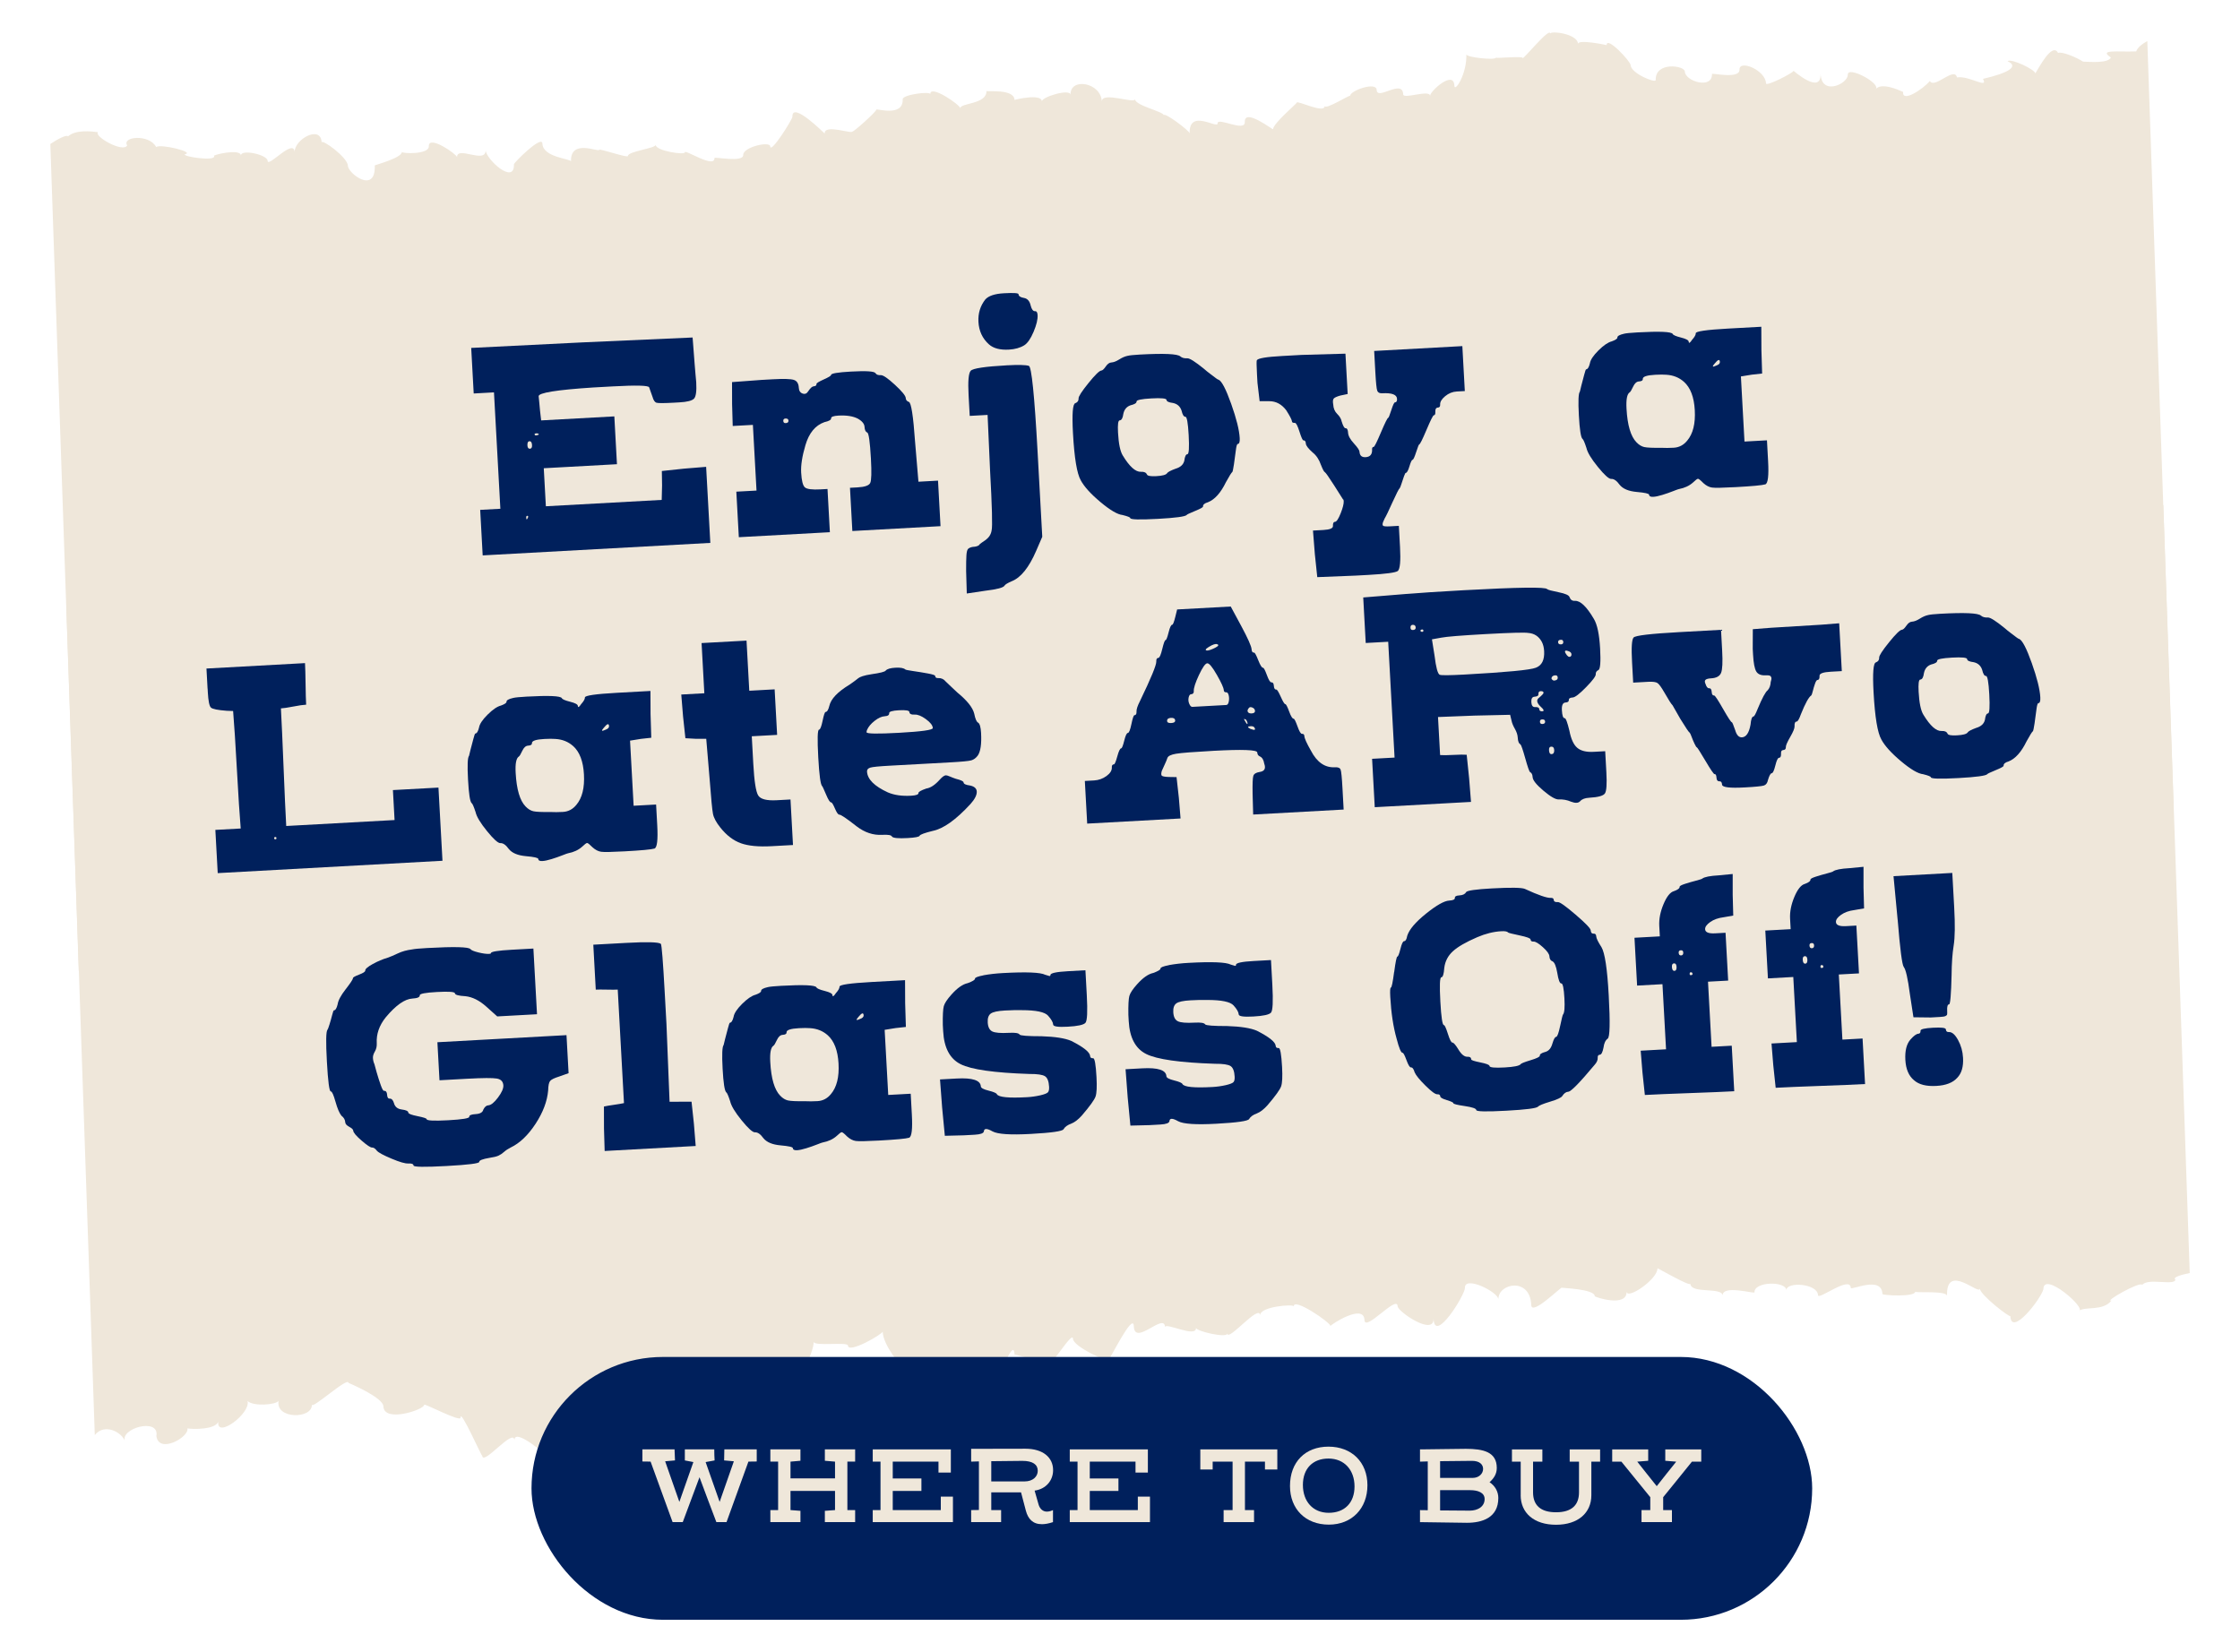 <?xml version="1.0" encoding="UTF-8"?><svg id="Layer_1" xmlns="http://www.w3.org/2000/svg" viewBox="0 0 1220 900"><defs><style>.cls-1{fill:#efe7da;}.cls-1,.cls-2{stroke-width:0px;}.cls-2{fill:#00205c;}</style></defs><path class="cls-1" d="m1172.18,280.71c-9.96.44-20.78-1.32-13.74,3.33-1.47,3.12-10.77,2.45-15.17,2.23-3.35-2.17-11.46-5.69-13.61-4.71-3.24-6.12-10.65,8.49-12.4,11.14.06-1.97-13.3-8.42-15.11-6.64,6.49,2.9.21,6.47-13.4,9.6,3.25,5.86-7.6-1.92-14.16-.78-1.34-6.16-12.28,6.43-14.75,1.97-3.9,4.5-15.16,11.96-14.59,5.92-2.99-1.34-11.87-5.22-14.97-1.48,3.27-2.97-15.34-12.99-15.16-7.87.17,4.89-14.38,11.8-14.8-.57.41,11.8-14.76-1.66-14.75-1.56.04,1.03-14.91,8.68-14.97,6.86-.25-7.26-14.65-13.15-14.45-7.51.18,5.32-15.01,1.72-14.99,2.34.29,8.52-14.58,4.02-14.77-1.28-.12-3.36-16.22-5.55-15.87,4.57.07,1.97-13.52-3.59-13.68-8.12-.07-2.1-13.21-16.11-13.03-10.85,0-.06-15.71-3.38-15.61-.66-.19-5.66-15.2-7.3-15.14-5.6-.13-3.92-14.98,14.6-15.03,13.24-.04-1.2-14.46.42-14.48-.24.06,1.62-16.11-.02-16.17-1.71.37,10.64-6.4,20.99-6.53,17.02-.3-8.77-13.32,3.1-13.23,5.58-.12-3.64-14.55,1.97-14.64-.81-.3-8.65-14.22,3.53-14.43-2.4-.16-4.74-14.5.38-14.41,3.15-.03-.74-13.84,8-13.92,5.51.16,4.59-15.25-3.26-15.2-1.75.02.47-13,11.45-12.89,14.45.02.63-15.68-11.81-15.41-3.93.2,5.77-14.95-2.86-14.82.78.11,3.21-15.69-8.26-15.22,5.44-.05-1.45-14.14-11.96-14.06-9.83-.07-2.1-15.61-5.25-15.74-8.84.1,2.8-18.24-4.45-18.04,1.35-.36-10.46-17.38-13.34-17.05-3.7-.12-3.53-15.67,1.12-15.59,3.59-.15-4.49-14.89-.93-14.89-.77-.22-6.32-15.28-4.31-15.3-4.9.25,7.32-14.36,6.46-14.26,9.41-.06-1.87-16.52-13.16-16.33-7.69-.06-1.69-15.11.24-15.02,2.78.34,9.89-14.4,4.88-14.37,5.65.04,1.11-12.87,12.67-12.9,11.79.07,1.91-15.43-4.25-15.25,1.24,0,.07-17.85-17.91-17.55-9.18.05,1.42-11.94,20.48-12.08,16.18-.1-3.01-14.87.35-14.72,4.69.15,4.24-15.69.84-15.67,1.66.21,5.98-16.18-4.91-16.12-3.13.06,1.63-15.8-.72-15.91-4.05.06,1.89-15.19,3.53-15.1,6.08.04,1.2-15.68-4.21-15.65-3.4.05,1.59-15.78-6.27-15.35,6.34-.05-1.48-15.31-2.13-15.57-9.7-.17-4.96-15.54,10.38-15.51,11.26.4,11.54-15.25-2.71-15.42-7.75.27,7.87-15.79-2.55-15.56,3.91-.06-1.64-15.6-12.39-15.38-5.97.16,4.58-14.63,4.06-14.67,3.06.11,3.28-14.77,7.15-14.76,7.38.54,15.81-14.46,4.43-14.61.24-.16-4.69-14.4-14.93-14.33-12.72-.34-9.81-14.96-1.77-14.72,5.31-.28-8.1-14.57,8.62-14.7,4.67-.12-3.41-14.66-6.53-14.54-2.88-.14-4.08-15.94-.24-14.61.23,1.07,3.05-17.06.41-15.98-.93,6.09-1.11-13.26-5.83-15.58-3.94-3.76-7.22-18.87-5.74-15.78-.87-2.33,4.15-18.33-5.04-15.88-7.23-3.68-.45-12.17-1.51-16.36,2.31-.62-1.13-5.52,1.36-9.62,4.12l5.33,155.21,2.31,67.26,7.83,228.11c5.31-6.75,15.05-1.5,16.56,3.68-3.56-7.26,18.84-13.54,16.99-3.15,1.37,10.01,18.08.43,16.87-4.17,3.29.56,15.17.67,16.83-3.61-1.13,9.39,17.81-4.52,15.94-11.35,3.02,3.12,15.65,2.14,16.92-.07-1.84,10.09,18.4,10.02,18.13,2.08.09,2.67,19.8-15.41,19.92-11.85,0,0,18.87,7.85,19.04,12.83.31,9.05,22.32,1.76,22.23-.91-.03-.94,19.88,9.67,19.78,7.03-.19-5.43,11.86,22.17,11.81,20.67.21,6.04,17.28-15.53,17.53-8.3-.26-7.51,18.82,8.89,18.86,10.02-.11-3.26,16.44-8.11,16.52-5.68-.12-3.59,12.29-12.75,12.08-18.87.29,8.31,17.83.11,17.76-1.83-.31-9,15.7-10.29,15.78-7.76.31,9.16,20.79,3.07,20.95,7.73-.02-.64,13.13-11.83,12.98-16.15.01.43,17.64-5.6,17.77-1.79,0,.28,18.86-5.98,19.15,2.32.17,5,11.36-15.21,11.13-21.69.09,2.61,18.6-.1,18.68,2.04.16,4.63,18.94-6.25,18.89-7.6.26,7.68,10.88,20.39,10.79,17.96-.01-.39,16.99-5.83,17.22.98-.09-2.57,14.18,4.56,14.42,11.47-.22-6.42,17.11,2.06,16.96-2.15.3,8.77,12.03-27.94,12.45-15.71-.01-.41,18.16,5.24,18.15,4.88.15,4.41,13.5-18.37,13.67-13.53.15,4.36,19.49,13.15,19.43,11.35.04,1.23,13.43-26.31,13.71-18.21.39,11.28,16.74-7.88,17.03.59-.1-2.95,17.04,6.09,16.85.35.06,1.86,17.17,5.79,17.08,3.03.17,4.84,17.59-16.47,17.82-9.83-.17-4.88,18.29-6.26,18.34-4.94-.17-4.96,19.92,8.78,19.99,10.72-.02-.6,18.19-12.6,18.51-3.26.23,6.79,17.84-13.99,18.06-7.51.1,2.98,19.9,16.47,19.57,6.71.48,14.08,17.22-12.97,17.09-16.74-.23-6.83,18.11,2.26,18.24,6.29-.3-8.75,17.35-12.32,17.88,3.14.21,6.07,16.62-10.43,16.66-9.47,0,.16,17.81.64,17.95,4.62.02.5,17.61,6.27,17.31-2.53.16,4.67,17.01-6.73,16.81-12.69,0-.22,18.01,10.22,17.95,8.41.2,5.69,17.39,1.63,17.55,6.46-.21-6.1,17.37-.83,17.34-1.76-.21-6,17.22-6.24,17.4-1.13-.17-4.82,17-3.8,17.22,2.7.1,2.83,17.59-10.92,17.83-4.02.05,1.6,16.88-6.87,17.24,3.35.03.8,17.96,1.72,17.86-1.26.03.78,17.23-.71,17.34,2.29-.63-18.46,17.96.2,17.81-4.07.12,3.49,16.71,16.28,16.67,14.99.4,11.57,16.5-9.01,18.01-14.56-.09-10.23,24.22,10.91,19.16,11.87,3.47-2.72,13.11.3,17.86-5.65-4.29.7,15.69-10.75,16.84-8.57,2.93-3.99,17.8.67,18.03-2.91-1.75-1.07,2.8-2.58,7.8-3.56l-6.16-179.35-2.31-67.26-5.9-171.75c-2.81,1.58-5.36,3.49-6.05,5.65Z"/><path class="cls-1" d="m1163.44,28c-9.96.44-20.78-1.32-13.74,3.33-1.47,3.12-10.77,2.45-15.17,2.23-3.35-2.17-11.46-5.69-13.61-4.71-3.24-6.12-10.65,8.49-12.4,11.14.06-1.97-13.3-8.42-15.11-6.64,6.49,2.9.21,6.47-13.4,9.6,3.25,5.86-7.6-1.92-14.16-.78-1.34-6.16-12.28,6.43-14.75,1.97-3.9,4.5-15.16,11.96-14.59,5.92-2.99-1.34-11.87-5.22-14.97-1.48,3.27-2.97-15.34-12.99-15.16-7.87.17,4.89-14.38,11.8-14.8-.57.41,11.8-14.76-1.66-14.75-1.56.04,1.03-14.91,8.68-14.97,6.86-.25-7.26-14.65-13.15-14.45-7.51.18,5.32-15.01,1.72-14.99,2.34.29,8.52-14.58,4.02-14.77-1.28-.12-3.36-16.22-5.55-15.87,4.57.07,1.97-13.52-3.59-13.68-8.12-.07-2.1-13.21-16.11-13.03-10.85,0-.06-15.71-3.38-15.61-.66-.19-5.66-15.2-7.3-15.14-5.6-.13-3.92-14.98,14.6-15.03,13.24-.04-1.2-14.46.42-14.48-.24.06,1.62-16.11-.02-16.17-1.71.37,10.64-6.4,20.99-6.53,17.02-.3-8.77-13.32,3.1-13.23,5.58-.12-3.64-14.55,1.97-14.64-.81-.3-8.65-14.22,3.53-14.43-2.4-.16-4.74-14.5.38-14.41,3.15-.03-.74-13.84,8-13.92,5.51.16,4.59-15.25-3.26-15.2-1.75.02.47-13,11.45-12.89,14.45.02.63-15.68-11.81-15.41-3.93.2,5.77-14.95-2.86-14.82.78.11,3.21-15.69-8.26-15.22,5.44-.05-1.45-14.14-11.96-14.06-9.83-.07-2.1-15.61-5.25-15.74-8.84.1,2.8-18.24-4.45-18.04,1.35-.36-10.46-17.38-13.34-17.05-3.7-.12-3.53-15.67,1.12-15.59,3.59-.15-4.49-14.89-.93-14.89-.77-.22-6.32-15.28-4.31-15.3-4.9.25,7.32-14.36,6.46-14.26,9.41-.06-1.87-16.52-13.16-16.33-7.69-.06-1.69-15.11.24-15.02,2.78.34,9.89-14.4,4.88-14.37,5.65.04,1.11-12.87,12.67-12.9,11.79.07,1.91-15.43-4.25-15.25,1.24,0,.07-17.85-17.91-17.55-9.18.05,1.42-11.94,20.48-12.08,16.18-.1-3.01-14.87.35-14.72,4.69.15,4.24-15.69.84-15.67,1.66.21,5.98-16.18-4.91-16.12-3.13.06,1.63-15.8-.72-15.91-4.05.06,1.89-15.19,3.53-15.1,6.08.04,1.2-15.68-4.21-15.65-3.4.05,1.59-15.78-6.27-15.35,6.34-.05-1.48-15.31-2.13-15.57-9.7-.17-4.96-15.54,10.38-15.51,11.26.4,11.54-15.25-2.71-15.42-7.75.27,7.87-15.79-2.55-15.56,3.91-.06-1.64-15.6-12.39-15.38-5.97.16,4.58-14.63,4.06-14.67,3.06.11,3.28-14.77,7.15-14.76,7.38.54,15.81-14.46,4.43-14.61.24-.16-4.69-14.4-14.93-14.33-12.72-.34-9.81-14.96-1.77-14.72,5.31-.28-8.1-14.57,8.62-14.7,4.67-.12-3.41-14.66-6.53-14.54-2.88-.14-4.08-15.94-.24-14.61.23,1.07,3.05-17.06.41-15.98-.93,6.09-1.11-13.26-5.83-15.58-3.94-3.76-7.22-18.87-5.74-15.78-.87-2.33,4.15-18.33-5.04-15.88-7.23-3.68-.45-12.17-1.51-16.36,2.31-.62-1.13-5.52,1.36-9.62,4.12l15.48,450.58c5.31-6.75,15.05-1.5,16.56,3.68-3.56-7.26,18.84-13.54,16.99-3.15,1.37,10.01,18.08.43,16.87-4.17,3.29.56,15.17.67,16.83-3.61-1.13,9.39,17.81-4.52,15.94-11.35,3.02,3.12,15.65,2.14,16.92-.07-1.84,10.09,18.4,10.02,18.13,2.08.09,2.67,19.8-15.41,19.92-11.85,0,0,18.87,7.85,19.04,12.83.31,9.05,22.32,1.76,22.23-.91-.03-.94,19.88,9.67,19.78,7.03-.19-5.43,11.86,22.17,11.81,20.67.21,6.04,17.28-15.53,17.53-8.3-.26-7.51,18.82,8.89,18.86,10.02-.11-3.26,16.44-8.11,16.52-5.68-.12-3.59,12.29-12.75,12.08-18.87.29,8.31,17.83.11,17.76-1.83-.31-9,15.7-10.29,15.78-7.76.31,9.16,20.79,3.07,20.95,7.73-.02-.64,13.13-11.83,12.98-16.15.01.43,17.64-5.6,17.77-1.79,0,.28,18.86-5.98,19.15,2.32.17,5,11.36-15.21,11.13-21.69.09,2.61,18.6-.1,18.68,2.04.16,4.63,18.94-6.25,18.89-7.6.26,7.68,10.88,20.39,10.79,17.96-.01-.39,16.99-5.83,17.22.98-.09-2.57,14.18,4.56,14.42,11.47-.22-6.42,17.11,2.06,16.96-2.15.3,8.77,12.03-27.94,12.45-15.71-.01-.41,18.16,5.24,18.15,4.88.15,4.41,13.5-18.37,13.67-13.53.15,4.36,19.49,13.15,19.43,11.35.04,1.23,13.43-26.31,13.71-18.21.39,11.28,16.74-7.88,17.03.59-.1-2.95,17.04,6.09,16.85.35.06,1.86,17.17,5.79,17.08,3.03.17,4.84,17.59-16.47,17.82-9.83-.17-4.88,18.29-6.26,18.34-4.94-.17-4.96,19.92,8.78,19.99,10.72-.02-.6,18.19-12.6,18.51-3.26.23,6.79,17.84-13.99,18.06-7.51.1,2.98,19.9,16.47,19.57,6.71.48,14.08,17.22-12.97,17.09-16.74-.23-6.83,18.11,2.26,18.24,6.29-.3-8.75,17.35-12.32,17.88,3.14.21,6.07,16.62-10.43,16.66-9.47,0,.16,17.81.64,17.95,4.62.02.5,17.61,6.27,17.31-2.53.16,4.67,17.01-6.73,16.81-12.69,0-.22,18.01,10.22,17.95,8.41.2,5.69,17.39,1.63,17.55,6.46-.21-6.1,17.37-.83,17.34-1.76-.21-6,17.22-6.24,17.4-1.13-.17-4.82,17-3.8,17.22,2.7.1,2.83,17.59-10.92,17.83-4.02.05,1.6,16.88-6.87,17.24,3.35.03.8,17.96,1.72,17.86-1.26.03.78,17.23-.71,17.34,2.29-.63-18.46,17.96.2,17.81-4.07.12,3.49,16.71,16.28,16.67,14.99.4,11.57,16.5-9.01,18.01-14.56-.09-10.23,24.22,10.91,19.16,11.87,3.47-2.72,13.11.3,17.86-5.65-4.29.7,15.69-10.75,16.84-8.57,2.93-3.99,17.8.67,18.03-2.91-1.75-1.07,2.8-2.58,7.8-3.56l-14.37-418.36c-2.81,1.58-5.36,3.49-6.05,5.65Z"/><path class="cls-2" d="m258,214.32l-1.36-24.8,60.28-3,60.3-2.68,1.11,14.42c.08,1.47.23,3.35.47,5.64.23,2.3.36,3.76.4,4.39.26,4.82-.15,7.78-1.24,8.88-1.09,1.11-3.73,1.78-7.92,2.01l-2.82.16c-5.44.3-8.64.32-9.6.05-.96-.26-1.7-1.32-2.22-3.18-.26-.82-.88-2.57-1.86-5.25-.48-1.02-7.1-1.18-19.86-.48l-10.67.59c-19.87,1.3-29.75,2.89-29.64,4.78.02.42.13,1.57.35,3.44.21,1.88.34,3.34.4,4.39l.61,5.32,39.86-2.19,1.43,26.05-39.86,2.19,1.14,20.72,63.09-3.47.2-7.88-.12-7.86,12.21-1.3,11.91-.97,2.28,41.43-123.98,6.81-1.36-24.8,10.99-.6-3.48-63.4-10.99.6Zm28.59,67.69c.04.63.15.94.37.92l.58-.98c.18-.43.17-.74-.05-.94-.64-.17-.94.16-.89.99Zm3.18-39.53c-.08-1.46-.54-2.17-1.38-2.13-.84.05-1.21.8-1.13,2.27.07,1.26.52,1.86,1.36,1.81.83-.05,1.22-.7,1.15-1.95Zm1.59-5.44c.43.19.95.16,1.57-.09.62-.24.71-.46.28-.65-.22-.19-.54-.28-.96-.26-1.05.06-1.35.39-.89.99Z"/><path class="cls-2" d="m444.71,209.1c-.02-.42,1.29-1.22,3.96-2.42,2.66-1.19,3.98-2,3.96-2.42-.05-.83,3.59-1.46,10.92-1.86,8.16-.45,12.58-.17,13.27.85.46.82,1.43,1.18,2.89,1.1,1.26-.07,3.82,1.68,7.69,5.24,3.86,3.57,5.84,5.98,5.91,7.23.06,1.05.62,1.75,1.69,2.11,1.28.35,2.41,7.63,3.4,21.85l1.82,21.62,10.67-.59,1.36,24.8-48.02,2.64-1.29-23.54,4.08-.22c3.97-.22,6.29-1.02,6.95-2.43.66-1.4.78-5.76.38-13.09-.52-9.42-1.2-14.2-2.05-14.37-.86-.37-1.34-1.39-1.43-3.07-.09-1.67-1.33-3.18-3.71-4.52-2.59-1.32-6.08-1.87-10.48-1.63-2.72.15-4.06.65-4.01,1.48.05.84-1.17,1.54-3.66,2.09-4.94,1.74-8.39,5.92-10.33,12.53-1.77,5.98-2.55,10.95-2.33,14.92.24,4.39.91,7.09,2.02,8.07,1.1.99,3.96,1.36,8.56,1.1l3.77-.21,1.29,23.54-49.59,2.72-1.36-24.8,10.99-.6-1.97-35.78-10.99.6-.34-11.94-.03-11.96,16.3-1.21,5.96-.33c5.86-.32,9.64-.21,11.35.32,1.71.54,2.63,1.96,2.75,4.26.09,1.68.78,2.74,2.07,3.19,1.28.46,2.31.03,3.08-1.27,1.16-1.74,2.16-2.64,3-2.68,1.04-.06,1.55-.5,1.5-1.34Zm-15.27,20.04c-.05-.83-.59-1.23-1.64-1.17-.84.05-1.23.49-1.19,1.32.05.84.49,1.23,1.32,1.19,1.04-.06,1.55-.5,1.5-1.34Z"/><path class="cls-2" d="m528.69,201.97c1.19-1.32,7.74-2.31,19.67-2.97,6.28-.34,10.27-.25,11.98.29,1.48.34,3.08,15.99,4.78,46.96l2.54,46.14-3.35,7.74c-3.91,9.03-8.33,14.52-13.26,16.47-2.26.97-3.58,1.77-3.96,2.42-.57,1.08-4.09,2.01-10.55,2.78l-9.99,1.49-.36-12.26c-.01-3.98.04-6.82.16-8.51.11-1.68.37-2.8.76-3.35.39-.54,1.21-.96,2.45-1.24,2.3-.13,3.64-.62,4.01-1.48.19-.22,1.31-1.02,3.33-2.39,1.81-1.36,2.87-3.09,3.18-5.21.52-1.92.24-12.92-.87-33.01l-1.33-29.83-9.73.53-.62-11.3c-.41-7.53-.03-11.96,1.16-13.29Zm7.94-38.84c1.78-1.99,5.18-3.12,10.2-3.39,5.23-.29,7.86-.12,7.9.51.06,1.05,1.04,1.73,2.95,2.04,1.91.32,3.13,1.72,3.69,4.2.53,2.07,1.32,3.08,2.37,3.02.83-.05,1.3.67,1.38,2.13.13,2.3-.6,5.34-2.18,9.09-1.58,3.76-3.28,6.22-5.1,7.36-2.24,1.38-5.03,2.17-8.37,2.35-4.82.26-8.43-.69-10.86-2.87-3.53-3.16-5.44-7.26-5.71-12.28-.25-4.6.99-8.66,3.74-12.17Z"/><path class="cls-2" d="m599.82,201.84c.63-.03,1.42-.76,2.4-2.18.97-1.42,1.98-2.15,3.03-2.21,1.26-.07,2.69-.62,4.32-1.65,1.62-1.03,3.16-1.69,4.61-1.98,1.03-.26,3.22-.49,6.58-.68,13.18-.72,20.54-.39,22.09.99.88.79,2.16,1.14,3.84,1.05,1.25-.07,4.3,1.86,9.13,5.79.88.79,2.03,1.73,3.46,2.8,1.42,1.08,2.46,1.86,3.12,2.35.66.49,1.09.73,1.3.72,1.72.75,4,5.13,6.86,13.16,2.85,8.03,4.4,14.24,4.64,18.63.12,2.09-.25,3.16-1.08,3.21-.42.02-.77,1.25-1.06,3.68-.29,2.43-.63,4.91-1.01,7.45-.39,2.54-.68,3.92-.88,4.14-.41.23-1.57,2.08-3.47,5.54-2.83,5.82-6.09,9.46-9.79,10.93-1.86.53-2.76,1.31-2.7,2.35.02.42-1.46,1.24-4.43,2.45-2.98,1.22-4.46,1.93-4.45,2.13-.79.88-6,1.59-15.62,2.12-10.04.55-15.09.41-15.13-.43-.02-.42-1.42-.97-4.18-1.66-2.74-.27-6.75-2.62-12.04-7.05s-8.86-8.38-10.73-11.85c-2.09-3.66-3.5-12.19-4.24-25.58-.59-10.67-.15-16.15,1.3-16.44,1.23-.49,1.81-1.36,1.75-2.61-.06-1.04,1.73-3.82,5.37-8.32,3.63-4.5,5.97-6.78,7.02-6.84Zm35.51,15.99c-.05-.83-2.79-1.11-8.23-.81-5.44.3-8.14.87-8.09,1.7.05.84-1.07,1.53-3.35,2.07-2.06.74-3.34,2.28-3.84,4.62-.3,2.33-.96,3.52-2.01,3.57-.84.05-1.13,2.27-.89,6.66.33,6.07,1.19,10.22,2.57,12.45,3.69,6.09,7,9.06,9.93,8.9,1.67-.09,2.75.38,3.23,1.4.25.83,1.95,1.15,5.09.98,3.34-.18,5.31-.71,5.89-1.58.38-.65,1.91-1.47,4.59-2.46,2.68-.78,4.29-2.23,4.8-4.36.29-2.32.85-3.51,1.69-3.56.83-.05,1.07-3.52.69-10.43-.37-6.69-.97-10.02-1.81-9.97-.84.05-1.53-1.07-2.07-3.35-.75-2.27-2.3-3.65-4.64-4.15-2.33-.29-3.51-.85-3.55-1.69Z"/><path class="cls-2" d="m709.89,239.86c-.42.02-1.14-1.56-2.15-4.76-1.02-3.2-1.84-4.78-2.47-4.74-1.05.06-1.59-.23-1.62-.85-.05-.83-1.1-2.88-3.17-6.12-2.49-3.22-5.51-4.84-9.08-4.85l-5.35-.02-1.18-10.01-.26-4.71c-.25-4.6-.29-7.12-.1-7.55.57-1.08,5.14-1.86,13.72-2.33l10.67-.59,23.89-.68,1.21,21.97-4.04.85c-1.86.53-3.04,1.06-3.53,1.61-.5.55-.59,1.66-.29,3.32.12,2.09.84,3.79,2.17,5.08,1.33,1.29,2.14,2.67,2.43,4.12.77,2.48,1.46,3.7,2.09,3.66.83-.05,1.3.77,1.39,2.44.09,1.68,1.14,3.61,3.15,5.81,2.01,2.2,3.04,3.72,3.08,4.55.12,2.09,1.22,3.08,3.31,2.97,2.51-.14,3.69-1.57,3.54-4.29-.05-.83.25-1.27.87-1.31.42-.02,1.74-2.66,3.97-7.93,2.23-5.26,3.55-7.91,3.97-7.93.21-.01.76-1.4,1.66-4.18.89-2.77,1.55-4.18,1.97-4.2.83-.05,1.22-.7,1.15-1.95-.13-2.3-2.81-3.31-8.04-3.02-1.47.08-2.38-.39-2.75-1.42-.37-1.03-.71-4.37-1.02-10.02l-.64-11.61,48.02-2.64,1.35,24.48-4.39.24c-2.31.13-4.41.98-6.31,2.55-1.91,1.58-2.82,3.1-2.74,4.56.06,1.05-.33,1.59-1.17,1.64-1.05.06-1.53.82-1.45,2.28.07,1.26-.21,1.9-.84,1.94-.42.02-1.74,2.67-3.97,7.93-2.23,5.27-3.55,7.91-3.97,7.93-.21.01-.76,1.41-1.66,4.18-.9,2.78-1.56,4.18-1.97,4.2-.42.02-.99,1.21-1.69,3.56-.71,2.35-1.38,3.54-2.01,3.57-.21.01-.54.66-.99,1.94-.46,1.28-.91,2.62-1.35,4.01-.45,1.39-.77,2.2-.97,2.41-.41.23-1.73,2.83-3.98,7.77-2.25,4.95-3.47,7.54-3.67,7.76-.2.22-.67,1.19-1.41,2.91-.37,1.07-.33,1.75.11,2.04.43.29,1.7.38,3.79.26l4.71-.26.64,11.61c.41,7.53.02,11.85-1.18,12.97-1.21.9-6.52,1.62-15.94,2.14l-6.9.38-21.05.84-1.32-12.52-1.02-12.85,5.65-.31c3.56-.2,5.3-.92,5.23-2.18-.08-1.46.3-2.22,1.13-2.27.83-.05,1.85-1.57,3.05-4.58,1.2-3,1.76-5.24,1.68-6.7-.03-.63-.16-.94-.37-.92-.23-.41-1.84-2.94-4.82-7.61-2.99-4.66-4.69-7.09-5.12-7.27-.43-.18-1.13-1.51-2.11-3.98-1-2.88-2.48-5.11-4.46-6.68-2.43-2.17-3.67-3.78-3.73-4.83-.07-1.26-.53-1.86-1.36-1.81Z"/><path class="cls-2" d="m884.57,181.78c1.03-.26,3.44-.5,7.2-.71,12.13-.67,18.55-.39,19.25.83.24.62,1.75,1.27,4.51,1.96,2.76.69,4.17,1.45,4.22,2.29.06,1.05.67.7,1.83-1.05,1.38-1.54,2.05-2.73,2.01-3.57-.06-1.04,5.77-1.89,17.49-2.54l18.2-1,.06,12.59.39,12.89-5.63.62-5.93.96,1.95,35.47,12.24-.67.62,11.3c.44,7.95-.07,12.18-1.51,12.68-1.65.51-7.08,1.02-16.29,1.52-6.91.38-11.15.46-12.74.23-1.59-.23-3.16-1.03-4.7-2.42-1.56-1.59-2.54-2.38-2.96-2.36-.42.02-1.33.7-2.72,2.04-2,1.79-4.56,2.98-7.67,3.57-.21.01-1.24.38-3.09,1.11-1.85.73-3.81,1.42-5.87,2.05-2.07.64-3.72.99-4.98,1.06-1.47.08-2.22-.3-2.27-1.13-.03-.63-2.27-1.13-6.7-1.52-4.43-.39-7.54-1.68-9.34-3.89-1.59-2.22-3.12-3.29-4.58-3.21-1.25.07-3.69-2.1-7.28-6.53-3.6-4.42-5.68-7.87-6.24-10.36-1.01-3.09-1.73-4.73-2.16-4.92-.88-.79-1.54-5.06-1.96-12.8-.43-7.74-.25-12.05.55-12.94l.77-3.19c.52-1.92,1.05-3.88,1.56-5.91.52-2.02.88-3.04,1.09-3.05.83-.05,1.51-1.13,2.03-3.26.31-1.91,1.86-4.24,4.65-7.02,2.79-2.77,5.21-4.43,7.28-4.96,2.05-.74,3.07-1.43,3.04-2.06-.05-.83,1.18-1.53,3.66-2.09Zm32.61,26.23c-2.65-2.37-5.87-3.66-9.66-3.88-1.48-.13-3.47-.12-5.98.01-4.61.25-6.87,1.01-6.8,2.26.05.84-.67,1.3-2.13,1.38-1.25.07-2.31,1.02-3.15,2.85-.84,1.83-1.47,2.86-1.88,3.09-1.42.92-1.99,3.89-1.71,8.91.49,9,2.3,15.09,5.41,18.28,1.33,1.4,2.74,2.26,4.23,2.6,1.48.34,4.64.48,9.47.42,1.89.11,4.1.09,6.61-.05,2.93-.16,5.38-1.45,7.34-3.87,3.15-3.74,4.53-9.27,4.12-16.6-.39-7.11-2.36-12.25-5.88-15.42Zm19.55-10.83c-.09-1.67-1.02-1.41-2.79.78-.79.88-1.13,1.43-1.01,1.63.12.21.68.07,1.71-.41,1.44-.5,2.14-1.17,2.09-2Z"/><path class="cls-2" d="m113.05,375.15l-.6-10.99,53.67-2.95c.14,2.51.24,6.28.31,11.32.06,5.03.17,8.81.31,11.32-1.68.09-4.02.43-7.03,1.02-3.01.59-5.25.92-6.71,1,.39,7.12.87,17.79,1.44,32.03.57,14.24,1.05,24.92,1.45,32.03l59.01-3.24-.9-16.32,24.8-1.36,2.19,39.86-122.41,6.73-1.29-23.54,13.81-.76c-.6-7.1-1.29-17.77-2.07-32-.78-14.23-1.48-24.89-2.07-32l-3.47-.12c-4.85-.36-7.71-.94-8.59-1.73-.88-.79-1.46-3.59-1.72-8.41l-.1-1.88Zm36.93,82.03c.42-.02.62-.24.59-.66-.02-.42-.25-.62-.66-.59-.42.02-.62.25-.59.66.02.42.24.62.66.59Z"/><path class="cls-2" d="m279.55,380.17c1.03-.26,3.44-.5,7.2-.71,12.13-.67,18.55-.39,19.25.83.24.62,1.75,1.27,4.51,1.96,2.76.69,4.17,1.45,4.22,2.29.06,1.05.67.7,1.83-1.05,1.38-1.54,2.05-2.73,2.01-3.57-.06-1.04,5.77-1.89,17.49-2.54l18.2-1,.06,12.59.39,12.89-5.63.62-5.93.96,1.95,35.47,12.24-.67.62,11.3c.44,7.95-.07,12.18-1.51,12.68-1.65.51-7.08,1.02-16.29,1.52-6.91.38-11.15.46-12.74.23-1.59-.23-3.16-1.03-4.7-2.42-1.56-1.59-2.55-2.38-2.96-2.36-.42.02-1.33.7-2.72,2.04-2,1.79-4.56,2.98-7.67,3.57-.21.01-1.24.38-3.09,1.11-1.85.73-3.81,1.42-5.87,2.05-2.07.64-3.72.99-4.98,1.06-1.47.08-2.22-.3-2.26-1.13-.04-.63-2.27-1.13-6.7-1.52s-7.55-1.68-9.34-3.89c-1.59-2.22-3.12-3.29-4.58-3.21-1.25.07-3.69-2.1-7.28-6.53-3.6-4.42-5.68-7.87-6.24-10.36-1.01-3.09-1.73-4.73-2.16-4.92-.89-.79-1.54-5.06-1.96-12.8-.42-7.74-.25-12.05.55-12.94l.77-3.19c.52-1.92,1.05-3.88,1.56-5.91.52-2.02.88-3.04,1.09-3.05.83-.05,1.51-1.13,2.02-3.26.31-1.91,1.86-4.24,4.65-7.02,2.78-2.77,5.21-4.43,7.28-4.96,2.05-.74,3.07-1.43,3.04-2.06-.05-.83,1.17-1.53,3.66-2.09Zm32.61,26.23c-2.65-2.37-5.87-3.66-9.66-3.88-1.48-.13-3.47-.12-5.98.01-4.61.25-6.87,1.01-6.8,2.26.05.84-.67,1.3-2.13,1.38-1.25.07-2.3,1.02-3.15,2.85-.84,1.83-1.47,2.86-1.88,3.09-1.42.92-1.99,3.89-1.71,8.91.5,9,2.29,15.09,5.41,18.28,1.34,1.4,2.75,2.26,4.24,2.6,1.48.34,4.64.48,9.47.42,1.9.11,4.1.09,6.61-.05,2.93-.16,5.38-1.45,7.34-3.87,3.15-3.74,4.53-9.27,4.12-16.6-.39-7.11-2.36-12.25-5.88-15.42Zm19.55-10.83c-.09-1.67-1.02-1.41-2.79.78-.79.88-1.13,1.43-1.01,1.63.11.2.68.07,1.71-.41,1.44-.5,2.14-1.17,2.09-2Z"/><path class="cls-2" d="m383.61,377.6l-1.5-27.31,24.48-1.34,1.5,27.31,13.81-.76,1.36,24.8-13.81.76.83,15.07c.52,9.42,1.41,15.14,2.67,17.17,1.26,2.03,4.62,2.89,10.06,2.6l7.53-.41,1.36,24.8-11.61.64c-7.12.39-12.71-.14-16.77-1.6-4.07-1.45-7.79-4.29-11.17-8.52-2.25-2.81-3.6-5.31-4.03-7.49-.43-2.18-1.05-8.6-1.85-19.26l-1.82-21.62h-5.67s-5.68-.32-5.68-.32l-1.28-11.89-.97-11.91,12.55-.69Z"/><path class="cls-2" d="m446.08,397.47c.63-.03,1.27-1.64,1.94-4.83.66-3.18,1.2-4.79,1.62-4.81.83-.05,1.51-1.13,2.03-3.26.84-3.82,4.51-7.7,11.01-11.62,1.01-.69,1.97-1.37,2.88-2.05.91-.68,1.56-1.19,1.96-1.52.4-.34,1.17-.69,2.3-1.07,1.13-.38,2.74-.73,4.82-1.05,4.79-.68,7.37-1.35,7.76-2,.79-.88,2.54-1.4,5.27-1.55,2.72-.15,4.52.17,5.41.96.22.2,1.65.49,4.3.87,2.64.38,5.29.81,7.94,1.3,2.65.48,3.99.94,4.01,1.35.05.84.59,1.23,1.64,1.17,1.67-.09,3.07.57,4.2,1.97.44.4,1.38,1.29,2.82,2.68,1.44,1.39,2.6,2.48,3.48,3.27,5.28,4.33,8.32,8.15,9.13,11.46.58,2.91,1.3,4.55,2.16,4.92.87.58,1.39,2.44,1.57,5.58.33,6.07-.28,10.2-1.84,12.38-.98,1.31-2.14,2.16-3.48,2.55-1.35.39-5.15.76-11.43,1.1l-16.32.9-16.63.91c-5.86.32-9.41.67-10.65,1.06-1.24.38-1.83,1.1-1.77,2.14.23,4.19,4,7.97,11.33,11.34,3.44,1.49,7.67,2.1,12.69,1.82,2.72-.15,4.06-.64,4.01-1.48-.03-.63,1.39-1.44,4.27-2.44,2.29-.33,4.72-1.94,7.29-4.81,1.38-1.54,2.49-2.34,3.33-2.39.42-.02,1.16.2,2.24.66,1.07.47,2.14.88,3.22,1.24,2.76.69,4.17,1.35,4.2,1.97.05.84,1.23,1.4,3.55,1.69,2.33.5,3.55,1.59,3.64,3.26.1,1.88-1.03,4.15-3.4,6.8-7.92,8.62-14.79,13.51-20.6,14.67-4.35,1.08-6.72,1.94-7.1,2.59-.18.64-2.36,1.07-6.54,1.3-5.02.28-7.87.01-8.54-.79-.26-.82-2.06-1.15-5.4-.96-4.82.26-9.41-1.26-13.79-4.59-5.49-4.31-8.65-6.45-9.48-6.41-.63.03-1.43-1.07-2.39-3.33-.96-2.25-1.66-3.37-2.07-3.35-.63.03-1.55-1.38-2.75-4.26-1.21-2.87-1.92-4.41-2.14-4.6-.88-.79-1.59-6-2.12-15.62-.55-10.04-.41-15.09.43-15.13Zm49.21-9.63c-.05-.83-1.95-1.15-5.72-.95-3.56.2-5.31.72-5.27,1.55.06,1.05-.75,1.62-2.42,1.71-1.68.09-3.52.93-5.53,2.51-2.01,1.58-3.39,3.23-4.13,4.95-.19.43-.27.86-.24,1.27.05.84,5.92.93,17.64.29,12.34-.68,18.49-1.54,18.43-2.59-.08-1.46-1.32-3.07-3.73-4.83-2.41-1.76-4.45-2.59-6.12-2.5-1.88.1-2.85-.36-2.91-1.41Z"/><path class="cls-2" d="m633.02,353.51c.77-3.19,1.36-4.8,1.78-4.82.42-.02.97-1.42,1.66-4.18.68-2.76,1.34-4.17,1.97-4.2.42-.02.97-1.42,1.66-4.18l1.03-4.15,29.19-1.6,5.61,10.4c3.73,6.93,5.65,11.23,5.75,12.91.07,1.26.52,1.86,1.36,1.81.42-.02,1.18,1.35,2.27,4.13,1.1,2.77,1.96,4.14,2.59,4.11.42-.02,1.12,1.31,2.11,3.98.98,2.68,1.79,3.99,2.42,3.96.83-.05,1.29.56,1.36,1.81.08,1.47.54,2.17,1.38,2.13.42-.02,1.22,1.3,2.42,3.96,1.19,2.66,2,3.98,2.42,3.96.42-.02,1.12,1.31,2.11,3.98.98,2.68,1.79,3.99,2.42,3.96.42-.02,1.12,1.36,2.12,4.13.99,2.78,1.8,4.15,2.43,4.12.83-.05,1.28.35,1.32,1.19.07,1.26,1.26,3.92,3.59,7.99,3.28,6.33,7.65,9.34,13.09,9.04,1.67-.09,2.69.32,3.06,1.25.37.92.71,4.32,1.03,10.17l.64,11.61-49.28,2.71-.31-11.32c-.09-5.45.04-8.71.41-9.78.36-1.07,1.48-1.76,3.35-2.07,2.71-.36,3.57-1.87,2.58-4.55-.33-2.08-1.13-3.4-2.42-3.96-.86-.37-1.32-1.08-1.38-2.13-.08-1.46-8.08-1.76-23.97-.89-10.67.59-17.41,1.11-20.22,1.58-2.81.47-4.39,1.24-4.75,2.31-.36,1.07-.82,2.2-1.39,3.38-.56,1.19-1.12,2.42-1.68,3.71-.35,1.28-.36,2.12-.02,2.52.34.4,1.56.65,3.66.74l4.41.07,1.25,11.26.93,11.28-50.85,2.79-1.28-23.23,5.02-.28c2.51-.14,4.77-.94,6.79-2.42,2.02-1.47,2.98-3.05,2.89-4.72-.06-1.04.33-1.59,1.17-1.64.42-.02,1.02-1.47,1.81-4.35.79-2.88,1.49-4.33,2.12-4.37.42-.02.97-1.42,1.66-4.18.68-2.76,1.34-4.17,1.97-4.2.63-.03,1.27-1.64,1.94-4.83.66-3.18,1.2-4.79,1.62-4.81.83-.05,1.22-.7,1.15-1.95-.07-1.26.56-3.18,1.89-5.77,6.03-12.5,8.99-19.7,8.89-21.58-.07-1.26.31-1.91,1.15-1.95.63-.03,1.33-1.65,2.1-4.84Zm7.02,38.97c-.06-1.04-.82-1.53-2.28-1.45-1.47.08-2.17.65-2.11,1.69.05.84.8,1.22,2.27,1.13,1.46-.08,2.17-.54,2.13-1.38Zm26.48-16.57c-.07-1.26-1.32-4.02-3.76-8.29-2.44-4.27-4.18-6.38-5.23-6.32-1.05.06-2.56,2.19-4.53,6.39-1.97,4.2-2.91,7.14-2.82,8.81.06,1.05-.44,1.6-1.48,1.66-.63.03-1.07.64-1.32,1.8-.25,1.17-.14,2.32.35,3.44.48,1.13,1.04,1.67,1.66,1.64l18.52-1.02c.63-.03,1.07-.63,1.32-1.8.25-1.16.24-2.32-.03-3.46-.27-1.14-.72-1.69-1.35-1.66-.84.05-1.28-.35-1.33-1.19Zm-4.73-23.04c1.84-.94,2.22-1.59,1.15-1.95-.86-.37-2.41.13-4.64,1.51-1.83,1.15-2.1,1.8-.84,1.94,1.04-.06,2.49-.56,4.33-1.5Zm17.31,39.97c-.26-.82-.8-1.21-1.64-1.17l.35.61c.23.41.46.82.7,1.22l.68.91c.42-.02.39-.54-.09-1.57Zm4.42-5.59c-.05-.83-.5-1.44-1.36-1.81-.86-.37-1.49-.34-1.88.1-.79.88-1.01,1.63-.66,2.24.35.61,1.04.89,2.09.83,1.25-.07,1.86-.52,1.81-1.36Zm-.11,9.45c-.26-.82-1.01-1.2-2.27-1.13-1.88.1-1.85.63.09,1.57.21-.01.53.08.96.26.43.19.8.22,1.11.1.31-.12.34-.38.11-.79Z"/><path class="cls-2" d="m766.27,323.52c7.1-.6,17.45-1.27,31.06-2.02,29.5-1.62,44.6-1.82,45.3-.6.44.4,2.52.96,6.23,1.7,3.71.74,5.7,1.63,5.97,2.66.5,1.44,1.48,2.12,2.95,2.04,2.93-.16,6.36,3.11,10.3,9.82,1.85,3.05,2.98,8.44,3.41,16.18.4,7.33.09,11.22-.93,11.7-1.03.48-1.51,1.24-1.45,2.28.06,1.05-1.7,3.4-5.28,7.06-3.58,3.66-5.99,5.52-7.25,5.59-1.47.08-2.17.54-2.13,1.38.05.84-.56,1.29-1.81,1.36-1.47.08-2.12,1.48-1.97,4.2.16,2.93.66,4.37,1.5,4.33.63-.03,1.48,2.23,2.58,6.78.88,4.57,2.31,7.69,4.29,9.37,1.98,1.68,4.96,2.4,8.94,2.19l6.28-.34.64,11.61c.34,6.28.08,10.07-.79,11.38s-3.72,2.09-8.53,2.36c-2.31.13-3.95.74-4.94,1.85-.99,1.11-2.66,1.2-5.02.28-2.15-.93-4.38-1.33-6.68-1.21-1.68.09-4.44-1.49-8.29-4.74-3.85-3.25-5.82-5.71-5.92-7.39-.08-1.46-.55-2.38-1.41-2.76-.45-.39-1.32-2.92-2.62-7.57-1.31-4.65-2.18-7.17-2.62-7.57-.86-.37-1.35-1.6-1.46-3.7-.08-1.46-.59-3.01-1.51-4.64-.93-1.63-1.54-3.06-1.81-4.31l-.82-3.42-19.49.44-19.79.77,1.14,20.72c1.47.13,3.89.1,7.24-.08,3.34-.18,5.76-.21,7.24-.08l1.33,12.83,1.02,12.85-52.42,2.88-1.45-26.36,12.24-.67-3.47-63.09-12.24.67-1.36-24.8,23.82-1.94Zm4.78,18.31c-.06-1.04-.61-1.54-1.66-1.48-.84.05-1.23.59-1.17,1.64.05.84.49,1.23,1.32,1.19,1.04-.06,1.55-.5,1.5-1.34Zm4.18,1.66c-.02-.42-.25-.62-.66-.59-.63.03-.93.26-.91.68.02.42.35.61.98.58.42-.02.62-.24.59-.66Zm57.05,1.27c-1.91-.31-9.45-.11-22.63.61-13.6.75-21.86,1.41-24.76,1.99l-4.99.9,1.44,9.05c.76,6.25,1.68,9.67,2.76,10.24.86.38,5.37.33,13.53-.11,22.8-1.25,35.75-2.49,38.83-3.71,3.29-1.23,4.8-4.25,4.54-9.06-.1-1.88-.51-3.54-1.22-4.97-1.64-3.06-4.14-4.7-7.51-4.94Zm8.4,32.59c-.03-.63-.58-.91-1.62-.86-.84.05-1.23.59-1.17,1.64.05.84-.67,1.3-2.13,1.38-1.25.07-1.83,1.05-1.73,2.93s.78,2.79,2.04,2.72c1.46-.08,2.22.3,2.27,1.13.05.84.59,1.23,1.64,1.17,1.25-.07.89-.99-1.1-2.77-2-1.99-2.19-3.55-.57-4.69,1.6-1.35,2.4-2.23,2.37-2.65Zm.86,15.69c-.05-.83-.59-1.23-1.64-1.17-.84.05-1.23.49-1.19,1.32.05.84.49,1.23,1.33,1.19,1.04-.06,1.55-.5,1.5-1.34Zm4.94,15.47c-.07-1.26-.63-1.85-1.67-1.8-.84.05-1.22.7-1.15,1.95.08,1.47.54,2.17,1.38,2.13,1.04-.06,1.53-.82,1.45-2.28Zm1.92-39.46c-.05-.83-.49-1.23-1.32-1.19-1.26.07-1.96.63-2.11,1.69.24.62.69,1.01,1.32,1.19,1.46-.08,2.17-.64,2.11-1.69Zm3.03-19.37c-.05-.83-.49-1.23-1.33-1.19-1.05.06-1.55.51-1.5,1.34.05.84.59,1.23,1.64,1.17.83-.05,1.23-.49,1.19-1.32Zm4.46,6.68c-.05-.83-.71-1.43-1.99-1.78-1.07-.36-1.59-.23-1.55.4.01.21.13.52.37.92.92,1.63,1.8,2.21,2.61,1.75.41-.23.59-.66.56-1.29Z"/><path class="cls-2" d="m933.79,421.67c-.42.02-2.08-2.4-4.96-7.28-2.9-4.88-4.44-7.31-4.65-7.3-.21.01-.61-.6-1.2-1.82-.59-1.23-1.14-2.51-1.63-3.85-.5-1.34-.85-2.1-1.07-2.3-.43-.18-2.15-2.72-5.14-7.59l-4.18-7.33c-.66-.59-2.16-2.92-4.48-6.99-1.63-2.85-2.88-4.56-3.75-5.15-.87-.58-2.56-.8-5.07-.67l-1.57.09-6.59.36-.62-11.3c-.43-7.74-.15-12.16.84-13.27.99-1.1,9.22-2.08,24.71-2.93l22.91-1.26.62,11.3c.35,6.28.15,10.33-.59,12.15-.74,1.83-2.58,2.82-5.5,2.98-1.47.08-2.45.35-2.95.79-.5.45-.52,1.18-.04,2.21.51,1.65,1.18,2.45,2.02,2.41.83-.05,1.3.67,1.38,2.13.07,1.26.52,1.86,1.36,1.81.42-.02,2.02,2.41,4.81,7.29,2.79,4.88,4.39,7.31,4.81,7.29.21-.01.81,1.43,1.81,4.31.78,2.69,2,3.98,3.68,3.89,2.3-.13,3.85-2.42,4.66-6.87.26-2.95.8-4.45,1.64-4.5.42-.02,1.18-1.43,2.29-4.22,2.41-5.8,4.22-9.15,5.43-10.06.99-1.1,1.53-2.6,1.64-4.5.36-1.07.47-1.86.34-2.38-.14-.51-.42-.87-.84-1.06-.43-.18-1.17-.25-2.21-.19-2.51.14-4.23-.55-5.15-2.08-.92-1.52-1.51-4.59-1.76-9.19l-.17-3.14.04-10.71c5.22-.49,13.06-1.03,23.52-1.61,10.46-.57,18.3-1.11,23.52-1.61l1.43,26.05-5.96.33c-4.19.23-6.24.97-6.17,2.23.08,1.47-.3,2.22-1.13,2.27-.42.02-.86.68-1.31,1.96-.46,1.28-.86,2.62-1.2,4-.35,1.39-.62,2.19-.81,2.41-1.42.92-3.33,4.38-5.73,10.39-.91,2.57-1.68,3.87-2.3,3.9-.84.05-1.21.91-1.12,2.58.06,1.05-.73,2.98-2.36,5.8-1.63,2.82-2.42,4.65-2.38,5.48.06,1.05-.44,1.6-1.48,1.66-.84.05-1.22.7-1.15,1.95.08,1.47-.3,2.22-1.13,2.27-.63.03-1.29,1.44-1.97,4.2-.69,2.77-1.35,4.17-1.97,4.2-.63.03-1.3,1.23-2.01,3.57-.33,1.7-1.06,2.73-2.19,3.11-1.13.38-4.63.73-10.49,1.05-8.16.45-12.28-.06-12.36-1.52-.07-1.26-.53-1.86-1.36-1.81-1.05.06-1.61-.64-1.69-2.11-.07-1.26-.42-1.87-1.05-1.83Z"/><path class="cls-2" d="m1035.87,343.03c.63-.03,1.42-.76,2.4-2.18.97-1.42,1.98-2.15,3.03-2.21,1.26-.07,2.69-.62,4.32-1.65,1.62-1.03,3.16-1.69,4.61-1.98,1.03-.26,3.22-.49,6.57-.68,13.18-.72,20.54-.39,22.09.99.88.79,2.16,1.14,3.83,1.05,1.25-.07,4.3,1.86,9.13,5.79.88.79,2.03,1.73,3.46,2.8,1.42,1.08,2.46,1.86,3.12,2.35.66.49,1.09.73,1.3.72,1.72.75,4,5.13,6.86,13.16,2.85,8.03,4.4,14.24,4.65,18.63.11,2.09-.25,3.16-1.08,3.21-.42.02-.77,1.25-1.06,3.68-.29,2.43-.62,4.91-1.01,7.45-.39,2.54-.68,3.92-.88,4.14-.41.23-1.57,2.08-3.47,5.54-2.83,5.82-6.09,9.46-9.79,10.93-1.86.52-2.76,1.31-2.7,2.35.02.42-1.46,1.24-4.43,2.45-2.98,1.22-4.46,1.93-4.45,2.13-.79.88-6,1.59-15.62,2.12-10.04.55-15.09.41-15.14-.43-.02-.42-1.42-.97-4.18-1.66-2.74-.27-6.75-2.62-12.04-7.05-5.28-4.43-8.86-8.38-10.72-11.85-2.09-3.66-3.5-12.19-4.24-25.58-.59-10.67-.16-16.15,1.3-16.44,1.23-.49,1.81-1.36,1.75-2.61-.06-1.04,1.73-3.82,5.37-8.32,3.63-4.5,5.97-6.78,7.02-6.84Zm35.51,15.99c-.05-.83-2.79-1.11-8.23-.81-5.44.3-8.14.87-8.09,1.7.05.84-1.07,1.53-3.35,2.07-2.06.74-3.34,2.28-3.84,4.62-.3,2.33-.96,3.52-2.01,3.57-.84.05-1.13,2.27-.89,6.66.33,6.07,1.19,10.22,2.57,12.45,3.69,6.09,7,9.06,9.93,8.9,1.67-.09,2.75.38,3.22,1.4.25.83,1.95,1.15,5.09.98,3.34-.18,5.31-.71,5.89-1.58.38-.65,1.91-1.47,4.59-2.46,2.68-.78,4.28-2.23,4.8-4.36.29-2.32.85-3.51,1.69-3.56.83-.05,1.06-3.52.69-10.43-.37-6.69-.97-10.02-1.81-9.97-.84.05-1.53-1.07-2.07-3.35-.75-2.27-2.3-3.65-4.64-4.15-2.33-.29-3.51-.85-3.55-1.69Z"/><path class="cls-2" d="m192.24,532.8c-.02-.42,1.09-1.05,3.36-1.92,2.26-.86,3.38-1.6,3.34-2.23-.05-.83,1.31-2.01,4.06-3.53,2.75-1.51,5.47-2.66,8.15-3.44,1.44-.5,3.28-1.28,5.54-2.35,2.25-1.07,4.83-1.79,7.75-2.16,1.24-.27,3.96-.53,8.14-.76,14.85-.82,22.74-.62,23.64.59.45.6,1.9,1.21,4.35,1.81,2.44.6,4.4.86,5.87.78.63-.03.94-.15.92-.37-.05-.83,3.8-1.47,11.54-1.89l11.61-.64,1.97,35.78-21.66,1.19-5.96-5.34c-3.76-3.36-7.53-5.25-11.33-5.67-3.79-.21-5.71-.73-5.75-1.57-.05-.83-3.32-1.08-9.8-.72-6.28.34-9.39.94-9.35,1.77.06,1.05-1.28,1.64-3.99,1.79-4.19.23-9.04,3.64-14.55,10.24-3.54,4.4-5.17,9.1-4.89,14.12.09,1.68-.25,3.16-1.01,4.46-.77,1.3-1.12,2.48-1.07,3.52.07,1.26.34,2.4.82,3.42.01.21.41,1.66,1.18,4.34.78,2.69,1.54,5.06,2.28,7.12.74,2.06,1.32,3.08,1.74,3.05,1.04-.06,1.61.65,1.69,2.11.08,1.47.54,2.17,1.38,2.13,1.05-.06,1.82.74,2.34,2.39.53,2.07,1.96,3.25,4.29,3.54,2.32.3,3.51.86,3.56,1.69.03.63,1.69,1.27,4.99,1.93,3.29.66,4.95,1.2,4.97,1.62.05.84,3.94,1.04,11.68.62,7.74-.43,11.59-1.05,11.54-1.89-.05-.83,1.08-1.32,3.38-1.45,2.51-.14,3.93-.95,4.27-2.44.75-1.51,1.66-2.29,2.7-2.35,1.46-.08,3.22-1.49,5.28-4.22,2.05-2.73,3.03-4.94,2.94-6.62-.12-2.09-1.28-3.34-3.51-3.74-2.23-.4-7.63-.37-16.21.1l-15.06.83-1.14-20.72,70.31-3.86,1.14,20.72-5.25,1.86c-2.48.77-4.06,1.54-4.75,2.31-.7.78-1.07,2.53-1.13,5.26-.52,5.91-2.81,11.96-6.87,18.16-4.07,6.2-8.55,10.49-13.46,12.86-1.43.71-2.65,1.51-3.65,2.4-1,.9-2.01,1.58-3.04,2.06-1.03.48-2.68.88-4.97,1.22-3.74.63-5.59,1.36-5.55,2.19.05.84-5.89,1.58-17.82,2.24-11.93.66-17.91.57-17.96-.27-.05-.83-1.01-1.2-2.89-1.1-1.68.09-4.72-.79-9.12-2.65-4.41-1.85-7.06-3.28-7.95-4.29-.91-1.21-1.78-1.79-2.61-1.75-.84.05-2.74-1.21-5.72-3.78-2.97-2.56-4.49-4.37-4.55-5.42-.03-.63-.76-1.32-2.16-2.08-1.41-.76-2.13-1.56-2.18-2.4-.08-1.46-.78-2.68-2.09-3.66-1.13-1.4-2.21-3.97-3.26-7.69-1.05-3.72-1.88-5.56-2.51-5.53-.84.05-1.55-5.37-2.15-16.25-.59-10.67-.49-16.45.31-17.33.2-.22.57-1.18,1.1-2.89.54-1.71,1.02-3.41,1.45-5.12.43-1.7.75-2.56.96-2.57.83-.05,1.51-1.13,2.02-3.26.3-2.11,1.73-4.82,4.28-8.11,2.74-3.51,4.1-5.58,4.07-6.2Z"/><path class="cls-2" d="m324.48,539.07l-1.34-24.48,17.89-.98c11.5-.63,17.81-.45,18.92.53.46.82,1.15,9.49,2.06,26.02l.97,17.58,1.7,42.41,6.29-.03h5.67s1.28,11.9,1.28,11.9l.99,12.22-49.59,2.72-.36-12.26-.03-11.96c1.24-.28,3.06-.59,5.46-.93,2.39-.34,4.21-.65,5.46-.93l-3.4-61.83c-1.25.07-3.25.08-5.98.01-2.73-.06-4.72-.06-5.98.01Z"/><path class="cls-2" d="m418.22,537.7c1.03-.26,3.44-.5,7.2-.71,12.13-.67,18.55-.39,19.25.83.24.62,1.75,1.27,4.51,1.96,2.76.69,4.17,1.45,4.22,2.29.06,1.05.67.7,1.83-1.05,1.38-1.54,2.05-2.73,2.01-3.57-.06-1.04,5.77-1.89,17.49-2.54l18.2-1,.06,12.59.39,12.89-5.63.62-5.93.96,1.95,35.47,12.24-.67.62,11.3c.44,7.95-.07,12.18-1.51,12.68-1.66.51-7.08,1.02-16.29,1.52-6.91.38-11.15.46-12.74.23-1.59-.23-3.16-1.03-4.7-2.42-1.56-1.59-2.54-2.38-2.96-2.36-.42.02-1.33.7-2.72,2.04-2,1.79-4.56,2.98-7.67,3.57-.21.01-1.24.38-3.09,1.11-1.85.73-3.81,1.42-5.87,2.05-2.07.64-3.72.99-4.98,1.06-1.47.08-2.22-.3-2.27-1.13-.03-.63-2.27-1.13-6.69-1.52-4.43-.39-7.54-1.68-9.34-3.89-1.59-2.22-3.12-3.29-4.58-3.21-1.26.07-3.69-2.1-7.29-6.53-3.6-4.42-5.68-7.87-6.24-10.36-1.01-3.09-1.73-4.73-2.16-4.92-.88-.79-1.54-5.06-1.96-12.8-.42-7.74-.24-12.05.55-12.94l.77-3.19c.52-1.92,1.05-3.88,1.56-5.91.52-2.02.88-3.04,1.09-3.05.83-.05,1.51-1.13,2.02-3.26.31-1.91,1.86-4.24,4.65-7.02,2.79-2.77,5.21-4.43,7.28-4.96,2.05-.74,3.07-1.43,3.04-2.06-.05-.83,1.18-1.53,3.66-2.09Zm32.61,26.23c-2.65-2.37-5.87-3.66-9.66-3.88-1.48-.13-3.47-.12-5.98.01-4.61.25-6.87,1.01-6.8,2.26.05.84-.67,1.3-2.13,1.38-1.25.07-2.3,1.02-3.15,2.85-.84,1.83-1.47,2.86-1.88,3.09-1.42.92-1.99,3.89-1.71,8.91.49,9,2.29,15.09,5.41,18.28,1.33,1.4,2.75,2.26,4.23,2.6,1.48.34,4.64.48,9.47.42,1.89.11,4.1.09,6.61-.05,2.93-.16,5.38-1.45,7.34-3.87,3.15-3.74,4.53-9.27,4.12-16.6-.39-7.11-2.36-12.25-5.88-15.42Zm19.55-10.83c-.09-1.67-1.02-1.41-2.79.78-.79.88-1.13,1.43-1.01,1.63.12.21.68.07,1.71-.41,1.44-.5,2.14-1.17,2.09-2Z"/><path class="cls-2" d="m535.6,531.25c3.32-.6,6.87-1.01,10.64-1.21,12.76-.7,20.44-.39,23.03.94,1.07.36,1.81.58,2.24.66.42.08.62-.08.6-.51-.06-1.04,3.16-1.75,9.64-2.1l9.42-.52.74,13.5c.49,9,.25,14.05-.74,15.15-.99,1.11-4.21,1.81-9.64,2.1-5.23.29-7.87-.09-7.93-1.14-.07-1.26-1-2.88-2.79-4.88-1.79-2-6.57-2.99-14.33-2.99-2.52-.07-5.56,0-9.12.19-3.98.22-6.57.78-7.78,1.69-1.21.91-1.75,2.51-1.62,4.81.14,2.51.96,4.15,2.47,4.9,1.51.76,4.57,1.01,9.17.76,3.34-.18,5.25.13,5.72.95.45.6,4.46.91,12.01.91,7.36.23,12.75,1.08,16.2,2.57,6.69,3.41,10.1,6.16,10.21,8.25.05.84.59,1.23,1.64,1.17.83-.05,1.45,3.38,1.82,10.29.29,5.23.11,8.76-.52,10.57-.64,1.82-3.12,5.26-7.46,10.33-1.98,2.21-3.89,3.68-5.74,4.41-2.06.74-3.48,1.77-4.24,3.07-.57,1.08-6.5,1.93-17.8,2.55-11.09.61-18.04.16-20.85-1.37-3.04-1.72-4.61-1.74-4.72-.05-.15,1.06-1.8,1.67-4.94,1.85l-5.96.33-10.37.26-1.47-15.34-1.16-15.36,9.1-.5c8.58-.47,12.96.97,13.14,4.31.05.84,1.45,1.6,4.22,2.29,2.76.69,4.27,1.34,4.52,1.96.93,1.63,6.41,2.17,16.46,1.61,2.3-.13,4.7-.46,7.19-1.02,2.28-.54,3.66-1.09,4.16-1.65.49-.55.7-1.56.62-3.02-.16-2.93-.89-4.83-2.2-5.7-1.31-.87-4.16-1.29-8.57-1.26-19.13-.63-31.61-2.4-37.44-5.34-5.83-2.93-8.99-8.9-9.48-17.9l-.19-3.45c-.08-5.24.1-8.66.54-10.26.44-1.6,1.84-3.72,4.22-6.37,3.16-3.53,6.09-5.58,8.79-6.15,2.67-.98,4-1.79,3.96-2.42-.04-.63,1.51-1.23,4.62-1.83Z"/><path class="cls-2" d="m636.66,525.7c3.32-.6,6.87-1.01,10.64-1.21,12.76-.7,20.44-.39,23.03.94,1.07.36,1.81.58,2.24.66.42.08.62-.08.6-.51-.06-1.04,3.16-1.75,9.64-2.1l9.42-.52.74,13.5c.49,9,.25,14.05-.74,15.15-.99,1.11-4.21,1.81-9.64,2.1-5.23.29-7.88-.09-7.93-1.14-.07-1.26-1-2.88-2.79-4.88-1.79-2-6.57-2.99-14.33-2.99-2.52-.07-5.56,0-9.12.19-3.98.22-6.57.78-7.78,1.69-1.21.91-1.75,2.51-1.62,4.81.14,2.51.96,4.15,2.47,4.9,1.51.76,4.57,1.01,9.17.76,3.34-.18,5.25.13,5.72.95.45.6,4.46.91,12.01.91,7.36.23,12.75,1.08,16.2,2.57,6.69,3.41,10.1,6.16,10.21,8.25.05.84.59,1.23,1.64,1.17.83-.05,1.45,3.38,1.83,10.29.29,5.23.11,8.76-.52,10.57-.64,1.82-3.12,5.26-7.46,10.33-1.98,2.21-3.89,3.68-5.74,4.41-2.06.74-3.48,1.76-4.24,3.07-.57,1.08-6.5,1.93-17.8,2.55-11.09.61-18.04.16-20.85-1.37-3.04-1.72-4.61-1.74-4.73-.05-.15,1.06-1.8,1.67-4.94,1.85l-5.96.33-10.37.26-1.47-15.34-1.16-15.36,9.1-.5c8.58-.47,12.96.97,13.14,4.31.05.84,1.45,1.6,4.22,2.29,2.76.69,4.27,1.34,4.52,1.96.93,1.63,6.41,2.17,16.46,1.61,2.3-.13,4.7-.46,7.19-1.02,2.28-.54,3.66-1.09,4.16-1.65.49-.55.7-1.56.62-3.02-.16-2.93-.89-4.83-2.2-5.7-1.31-.87-4.16-1.29-8.57-1.26-19.13-.63-31.61-2.4-37.44-5.34-5.83-2.93-8.99-8.9-9.48-17.9l-.19-3.45c-.08-5.24.1-8.66.54-10.26.44-1.6,1.84-3.72,4.22-6.37,3.16-3.53,6.09-5.58,8.79-6.15,2.67-.98,4-1.79,3.96-2.42-.04-.63,1.51-1.23,4.62-1.83Z"/><path class="cls-2" d="m759.33,529.51c.74-5.6,1.32-8.42,1.74-8.44.42-.02.97-1.42,1.66-4.18.68-2.76,1.34-4.17,1.97-4.2.83-.05,1.41-1.02,1.73-2.93,1.07-3.41,4.47-7.43,10.2-12.05,5.73-4.61,9.95-7,12.67-7.15,2.09-.11,3.12-.59,3.07-1.43-.05-.83.76-1.3,2.44-1.39,1.88-.1,3.11-.69,3.68-1.78.58-.87,5.27-1.55,14.05-2.03,10.25-.56,16.24-.47,17.96.27,7.32,3.38,12.03,5.01,14.12,4.89,1.04-.06,1.59.34,1.64,1.17.05.84.8,1.22,2.27,1.13,1.04-.06,4.26,2.24,9.66,6.87,5.4,4.64,8.12,7.48,8.18,8.52.07,1.26.62,1.85,1.67,1.8.83-.05,1.29.46,1.34,1.5.06,1.05,1,2.99,2.84,5.83,1.84,3.05,3.17,11.79,3.96,26.23.83,15.07.63,22.95-.59,23.64-1.21.91-1.96,2.52-2.25,4.85-.49,2.55-1.16,3.84-1.99,3.89-.84.05-1.23.59-1.17,1.64.07,1.26-.49,2.55-1.68,3.87-8.08,9.68-12.85,14.56-14.31,14.64-1.26.07-2.37.87-3.33,2.39-.58.87-2.79,1.88-6.6,3.04-3.82,1.15-6.03,2.06-6.62,2.72-.79.88-6.52,1.62-17.2,2.2-10.88.6-16.34.48-16.39-.36-.05-.83-2.13-1.56-6.26-2.17-4.13-.61-6.2-1.12-6.22-1.55-.02-.42-1.21-.98-3.56-1.69-2.35-.71-3.54-1.38-3.57-2.01-.05-.83-.59-1.23-1.64-1.17-1.05.06-3.18-1.5-6.4-4.69-3.22-3.18-5.19-5.59-5.91-7.23-.53-1.86-1.21-2.77-2.04-2.72-.63.03-1.44-1.28-2.42-3.96-.99-2.67-1.69-4-2.11-3.98-.84.05-1.92-2.52-3.26-7.69-1.82-6.4-2.97-14-3.46-22.79-.18-3.34-.07-5.03.35-5.06.42-.02,1-2.83,1.74-8.44Zm41.97,47.59c.02.42,1.68.96,4.97,1.62,3.29.66,4.95,1.3,4.98,1.93.05.84,2.79,1.11,8.23.81,5.02-.28,7.93-.85,8.72-1.74.18-.43,1.98-1.16,5.39-2.19,3.41-1.02,5.09-1.85,5.06-2.48-.05-.83.96-1.52,3.04-2.06,1.86-.52,3.14-2.06,3.84-4.62.71-2.35,1.38-3.54,2.01-3.57.63-.03,1.36-2.01,2.19-5.94.83-3.93,1.35-6,1.55-6.22.79-.88,1.05-3.84.77-8.86-.3-5.44-.87-8.14-1.7-8.09-.84.05-1.58-1.91-2.21-5.86-.62-3.53-1.46-5.59-2.54-6.16-1.07-.36-1.64-1.27-1.72-2.74-.07-1.26-1.26-2.92-3.58-5-2.32-2.08-4-3.09-5.05-3.03-1.05.06-1.59-.33-1.64-1.17-.04-.63-2.02-1.36-5.94-2.19-3.93-.83-6.01-1.35-6.22-1.55-.46-.6-1.73-.85-3.82-.73-4.19.23-8.53,1.31-13.04,3.24-6.15,2.65-10.58,5.2-13.27,7.66-2.7,2.46-4.26,5.48-4.7,9.07-.24,3.37-.77,5.08-1.61,5.13-.84.05-1.01,4.46-.53,13.25.47,8.58,1.12,12.85,1.96,12.8.42-.02,1.13,1.57,2.15,4.76,1.01,3.2,1.84,4.78,2.46,4.74.63-.03,1.75,1.27,3.36,3.91,1.61,2.64,3.25,3.91,4.93,3.82,1.25-.07,1.91.42,1.97,1.47Z"/><path class="cls-2" d="m914.81,483.03c-.02-.42.94-.94,2.9-1.58,1.96-.63,3.97-1.21,6.04-1.75,2.07-.53,3.2-.91,3.4-1.13,1.21-.9,4.22-1.49,9.03-1.76l7.52-.73v11.33s.3,11.32.3,11.32l-5.3.92c-2.92.37-5.34,1.24-7.25,2.6-1.92,1.36-2.84,2.67-2.77,3.93.09,1.68,1.91,2.41,5.47,2.22l5.65-.31,1.43,26.05-10.98.6,1.95,35.47,10.98-.6,1.36,24.8c-5.44.3-13.55.64-24.34,1.02-10.79.39-18.9.72-24.34,1.02l-1.3-12.21-.97-11.91,13.81-.76-1.95-35.47-13.81.76-1.43-26.05,13.81-.76-.31-5.65c-.21-3.77.57-7.74,2.33-11.93,1.76-4.19,3.68-6.55,5.75-7.08,2.05-.74,3.06-1.53,3.02-2.37Zm-1.7,43.54c-.07-1.26-.53-1.86-1.36-1.81-.84.05-1.22.7-1.15,1.95.08,1.47.54,2.17,1.38,2.13.83-.05,1.22-.8,1.14-2.27Zm3.67-7.76c-.05-.83-.49-1.23-1.32-1.19-.84.05-1.23.49-1.19,1.32.06,1.05.5,1.55,1.34,1.5.83-.05,1.23-.59,1.17-1.64Zm5.05,11.69c-.03-.63-.37-.92-.99-.89-.42.02-.61.35-.58.98.02.42.24.62.66.59.63-.03.93-.26.91-.68Z"/><path class="cls-2" d="m986.06,479.11c-.02-.42.94-.94,2.9-1.58,1.96-.63,3.97-1.21,6.04-1.75,2.07-.53,3.2-.91,3.4-1.13,1.21-.9,4.22-1.49,9.03-1.76l7.52-.73v11.33s.3,11.32.3,11.32l-5.3.92c-2.92.37-5.34,1.24-7.25,2.6-1.92,1.36-2.84,2.67-2.77,3.93.09,1.68,1.91,2.41,5.47,2.22l5.65-.31,1.43,26.05-10.98.6,1.95,35.47,10.98-.6,1.36,24.8c-5.44.3-13.55.64-24.34,1.02-10.79.39-18.9.72-24.34,1.02l-1.3-12.21-.97-11.91,13.81-.76-1.95-35.47-13.81.76-1.43-26.05,13.81-.76-.31-5.65c-.21-3.77.57-7.74,2.33-11.93,1.76-4.19,3.68-6.55,5.75-7.08,2.05-.74,3.06-1.53,3.02-2.37Zm-1.7,43.54c-.07-1.26-.53-1.86-1.36-1.81-.84.05-1.22.7-1.15,1.95.08,1.47.54,2.17,1.38,2.13.83-.05,1.22-.8,1.14-2.27Zm3.67-7.76c-.05-.83-.49-1.23-1.32-1.19-.84.05-1.23.49-1.19,1.32.06,1.05.5,1.55,1.34,1.5.83-.05,1.23-.59,1.17-1.64Zm5.05,11.69c-.03-.63-.37-.92-.99-.89-.42.02-.61.35-.58.98.02.42.24.62.66.59.63-.03.93-.26.91-.68Z"/><path class="cls-2" d="m1033.54,501.06l-2.25-23.8,32.01-1.76,1.04,18.83c.52,9.42.42,16.3-.28,20.64-.71,4.34-1.09,9.77-1.15,16.28-.26,10.51-.71,15.78-1.33,15.81-.84.05-1.19,1.22-1.07,3.52.06,1.05.04,1.73-.04,2.05-.09.32-.39.6-.9.84-.51.24-1.5.4-2.96.48l-5.02.28-9.45-.11-1.96-12.8c-1.09-8.33-2.2-13.2-3.32-14.61-.91-1.21-2.01-9.75-3.3-25.63Zm12.45,60.39c-.05-.83,2.23-1.38,6.84-1.63,4.6-.25,6.93.04,6.97.88.06,1.05.61,1.54,1.66,1.48,1.67-.09,3.33,1.34,4.96,4.29,1.63,2.96,2.55,6.21,2.74,9.77.26,4.82-.8,8.44-3.18,10.88-2.37,2.65-6.18,4.12-11.41,4.4-5.44.3-9.49-.74-12.13-3.11-2.86-2.36-4.42-6.05-4.7-11.07-.28-5.02.67-8.74,2.85-11.18,1.78-1.99,3.19-3.01,4.24-3.07.83-.05,1.23-.59,1.17-1.64Z"/><rect class="cls-2" x="289.48" y="739.16" width="697.51" height="143.16" rx="71.58" ry="71.58"/><path class="cls-1" d="m391.95,818.1c2.62-7.39,5.18-14.72,7.74-22.11l-5.3-.48c.06-2.14.12-3.87.12-6.02h17.64v6.61c-2.38,0-3.46,0-4.53.06-3.93,10.96-7.98,21.99-11.92,32.95h-5.54c-3.1-8.1-6.14-16.27-9.18-24.43l-9.12,24.43h-5.54l-11.98-32.95c-1.07-.06-2.14-.06-4.47-.06v-6.61h17.52c.12,2.03.18,3.99.24,6.02l-5.36.48c2.62,7.39,5.12,14.78,7.74,22.11,2.56-7.21,5.12-14.48,7.63-21.69l-4.65-.89v-6.02h16.03c0,2.2.06,3.81.18,6.02l-4.89.89c2.5,7.21,5.06,14.48,7.63,21.69Z"/><path class="cls-1" d="m465.75,789.5v6.67h-4.23v26.4h4.23v6.55h-16.5v-6.14l5.54-.42v-10.43h-24.25v10.43l5.42.42v6.14h-16.39v-6.55h4.23v-26.4h-4.23v-6.67h16.39v6.2l-5.42.48v9.12h24.25v-9.12l-5.54-.48v-6.2h16.5Z"/><path class="cls-1" d="m512.4,822.57v-7.33h6.61v13.88h-43.68v-6.55h4.23v-26.4h-4.23v-6.67h42.54v12.63h-6.73v-5.96h-24.91v9.18h15.61v6.79h-15.61v10.43h26.16Z"/><path class="cls-1" d="m556.1,812.92h-16.21v9.65h5.36v6.55h-16.32v-6.55c2.38,0,3.34,0,4.23-.06v-26.46c-1.31,0-2.62.12-4.23.12v-6.97c24.19,0,26.87-.06,29.55-.06,9.59,0,15.08,4.77,15.08,11.68,0,5.6-3.87,10.31-10.07,11.14l2.14,7.51c.72,2.56,2.5,3.93,4.53,3.93,1.13,0,2.32-.36,3.34-.83v6.55c-2.32.77-4.29,1.13-6.02,1.13-4.95,0-7.57-2.86-8.76-7.39l-2.62-9.95Zm-16.21-5.96h18.11c4.71,0,7.21-2.8,7.21-5.78,0-3.4-2.68-5.42-8.4-5.42-3.1,0-7.92.12-16.92.18v11.02Z"/><path class="cls-1" d="m619.71,822.57v-7.33h6.61v13.88h-43.68v-6.55h4.23v-26.4h-4.23v-6.67h42.54v12.63h-6.73v-5.96h-24.91v9.18h15.61v6.79h-15.61v10.43h26.16Z"/><path class="cls-1" d="m695.68,789.5v10.96h-6.73v-4.29h-10.9v26.4h4.95v6.55h-16.57v-6.55h4.89v-26.4h-10.85v4.29h-6.73v-10.96h41.95Z"/><path class="cls-1" d="m702.58,809.46c0-13.11,8.34-21.45,20.97-21.45s21.21,8.46,21.21,21.03-8.4,21.45-21.03,21.45-21.15-8.46-21.15-21.03Zm20.97-14.96c-8.52,0-13.94,5.42-13.94,14.36s5.42,15.19,14.06,15.19,14.06-5.42,14.06-14.36-5.54-15.19-14.18-15.19Z"/><path class="cls-1" d="m773.38,789.5h.78c3.99,0,19.42-.3,24.19-.3,9.53,0,16.86,1.67,16.86,10.43,0,3.34-1.67,5.72-3.93,7.75,2.98,1.97,4.77,5.12,4.77,8.58,0,10.84-8.88,13.53-17.1,13.53-2.62,0-23.48-.36-25.56-.36v-6.55c2.38,0,2.8.06,4.23.06v-26.58c-.72,0-3.87.12-4.23.12v-6.67Zm10.96,15.55h17.64c3.69,0,5.78-2.5,5.78-4.89s-1.85-4.41-6.08-4.41c-3.16,0-8.58.12-17.34.18v9.12Zm0,17.7c2.02,0,12.93.12,16.15.12,4.23,0,8.1-2.09,8.1-6.32,0-3.52-3.69-4.83-7.86-4.83h-16.39v11.02Z"/><path class="cls-1" d="m828.24,814.47v-18.29h-4.77v-6.67h16.57v6.67h-5.07v16.74c0,6.97,4.05,10.84,12.51,10.84s12.51-3.87,12.51-10.84v-16.74h-5.07v-6.67h16.57v6.67h-4.77v18.29c0,9.59-7.21,16.09-19.25,16.09s-19.25-6.49-19.25-16.09Z"/><path class="cls-1" d="m894.04,822.57h4.77v-7.03l-15.73-19.36h-5.01v-6.67h19.61v6.2l-5.96.48c3.51,4.41,7.03,8.94,10.61,13.35,3.51-4.41,7.03-8.94,10.61-13.35l-5.96-.48v-6.2h19.6v6.67h-5.07c-5.18,6.5-10.49,12.93-15.67,19.36v7.03h4.77v6.55h-16.57v-6.55Z"/></svg>